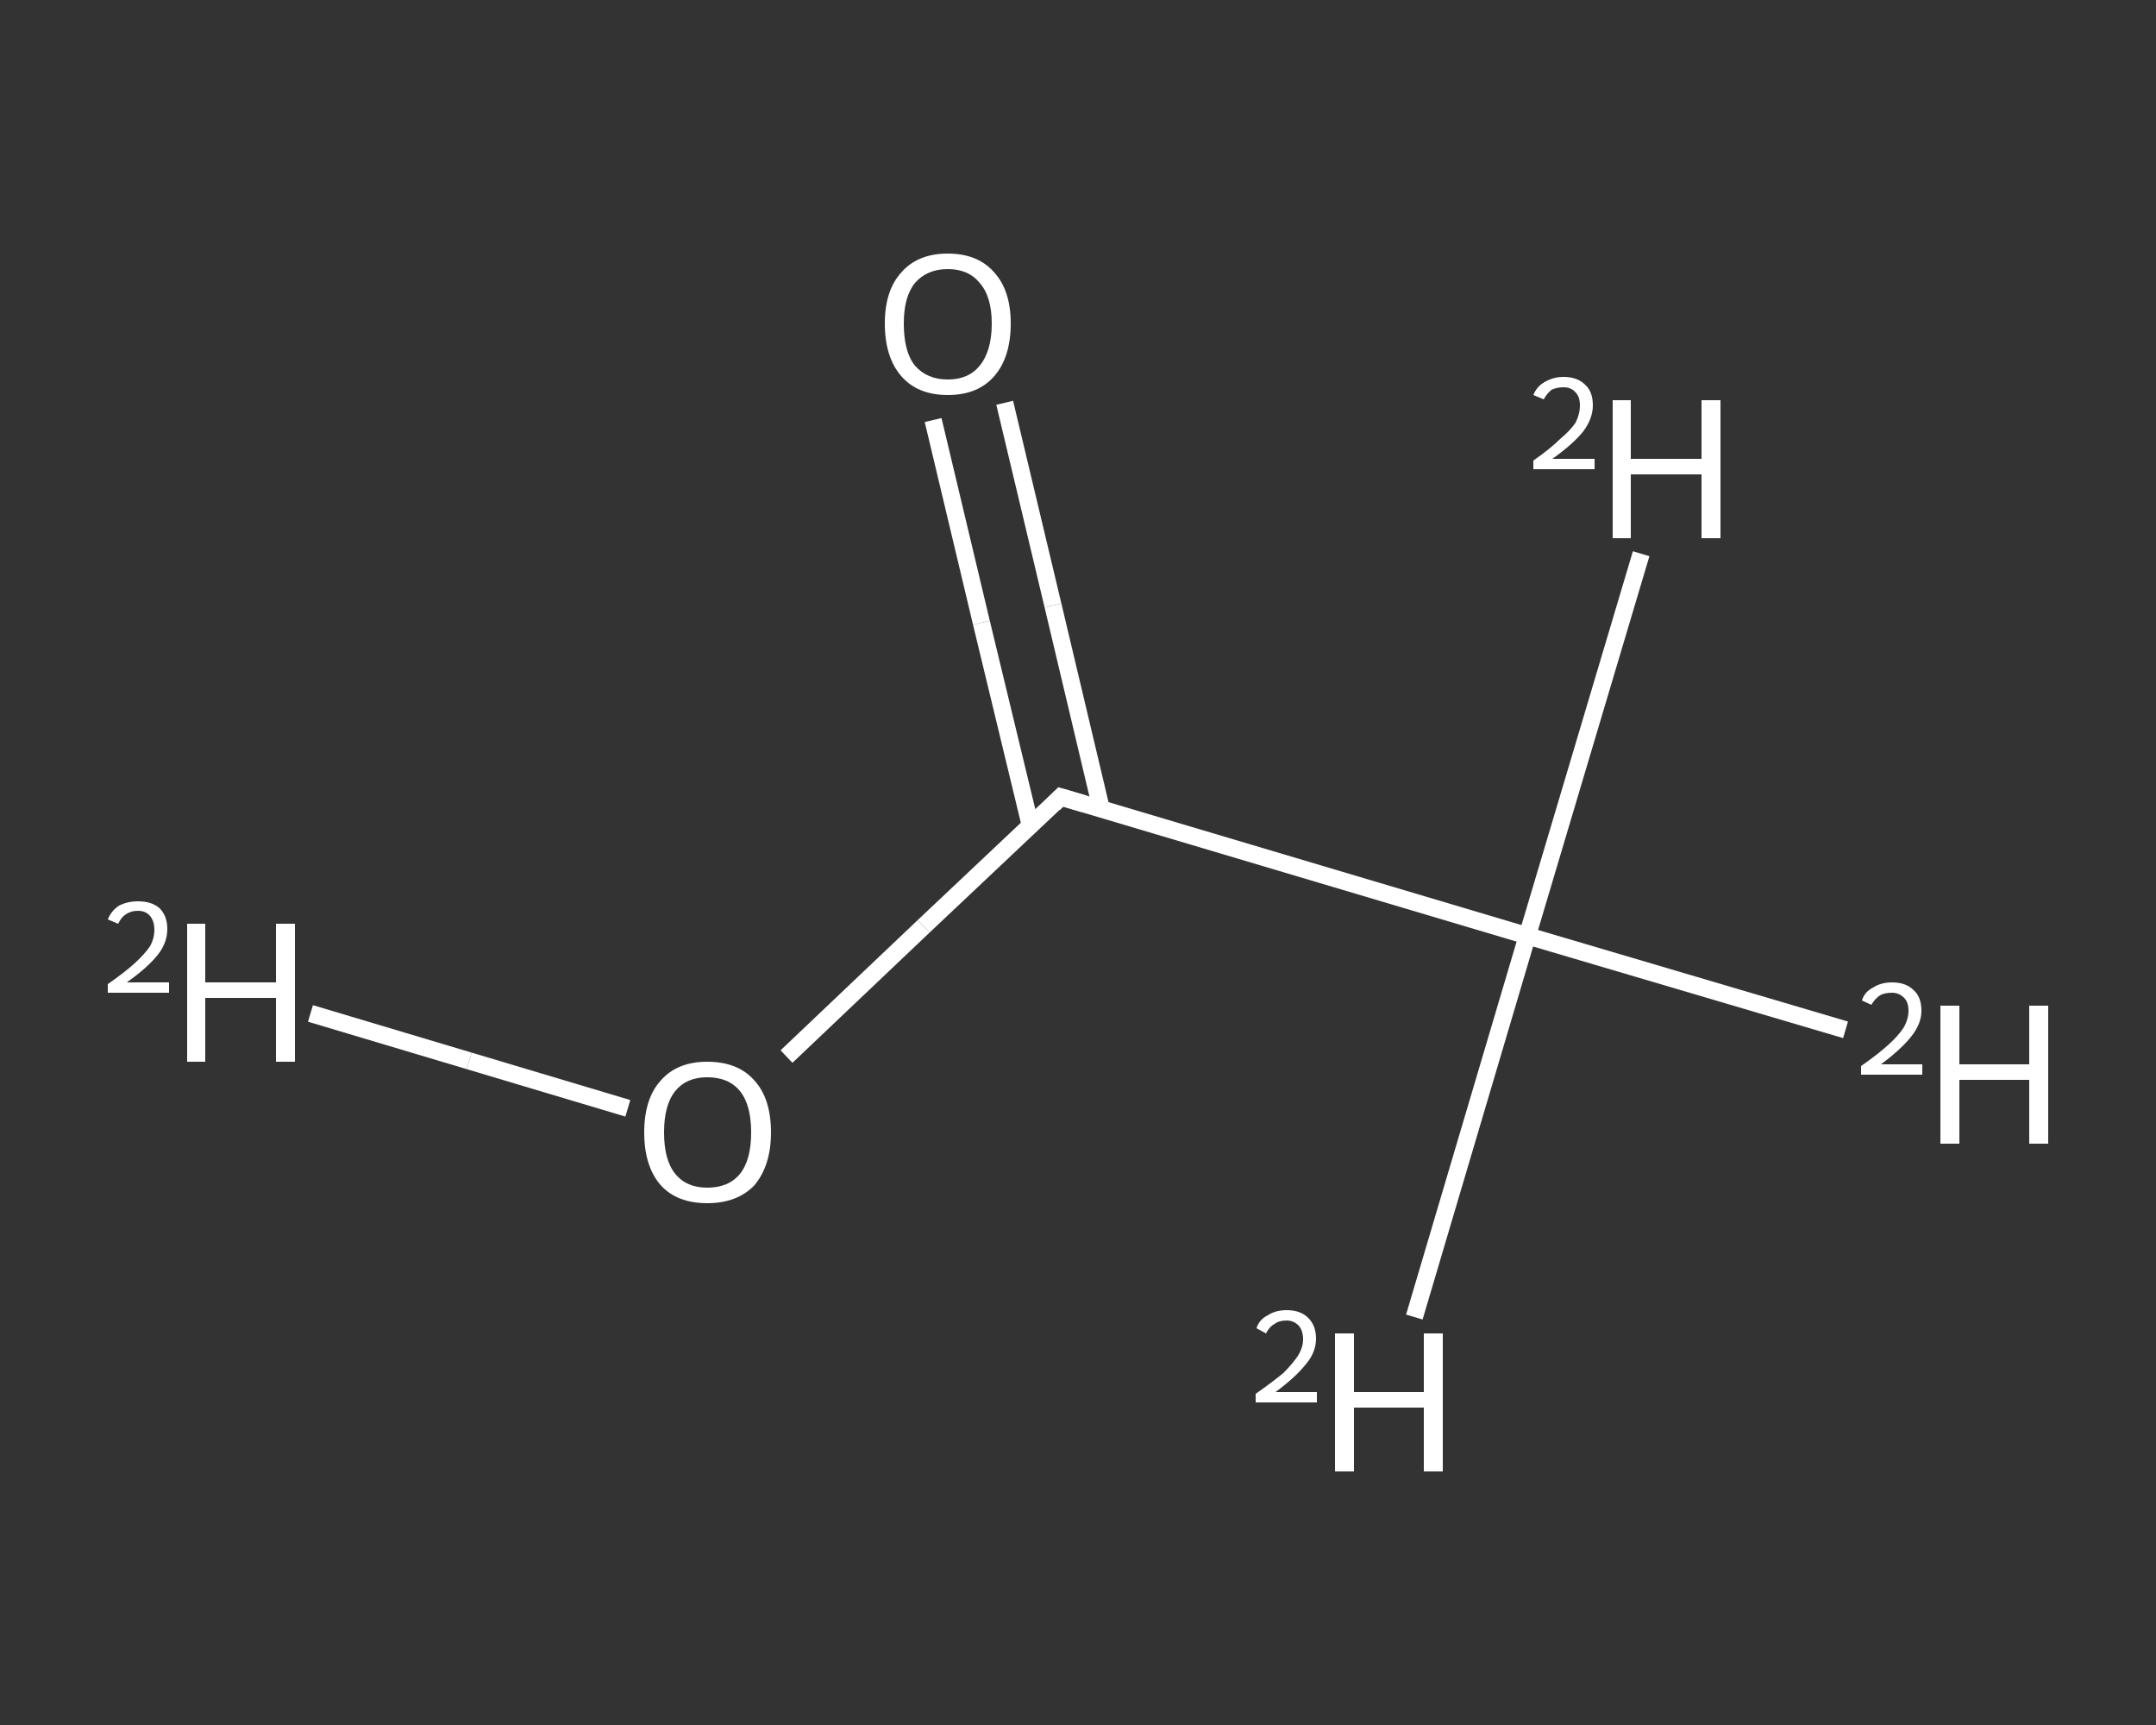 <?xml version='1.0' encoding='iso-8859-1'?>
<svg version='1.1' baseProfile='full'
              xmlns='http://www.w3.org/2000/svg'
                      xmlns:rdkit='http://www.rdkit.org/xml'
                      xmlns:xlink='http://www.w3.org/1999/xlink'
                  xml:space='preserve'
width='250px' height='200px' viewBox='0 0 250 200'>
<rect x="0" y="0" width="250" height="200" fill="#333333" stroke="none"/>
<!-- END OF HEADER -->
<rect style='opacity:1.0;fill:transparent;stroke:none' width='250.0' height='200.0' x='0.0' y='0.0'> </rect>
<path class='bond-0 atom-0 atom-1' d='M 36.0,117.5 L 54.4,123.0' style='fill:none;fill-rule:evenodd;stroke:#FFFFFF;stroke-width:2.0px;stroke-linecap:butt;stroke-linejoin:miter;stroke-opacity:1' />
<path class='bond-0 atom-0 atom-1' d='M 54.4,123.0 L 72.8,128.5' style='fill:none;fill-rule:evenodd;stroke:#FFFFFF;stroke-width:2.0px;stroke-linecap:butt;stroke-linejoin:miter;stroke-opacity:1' />
<path class='bond-1 atom-1 atom-2' d='M 91.2,122.5 L 107.1,107.4' style='fill:none;fill-rule:evenodd;stroke:#FFFFFF;stroke-width:2.0px;stroke-linecap:butt;stroke-linejoin:miter;stroke-opacity:1' />
<path class='bond-1 atom-1 atom-2' d='M 107.1,107.4 L 123.0,92.4' style='fill:none;fill-rule:evenodd;stroke:#FFFFFF;stroke-width:2.0px;stroke-linecap:butt;stroke-linejoin:miter;stroke-opacity:1' />
<path class='bond-2 atom-2 atom-3' d='M 127.7,93.8 L 122.1,70.2' style='fill:none;fill-rule:evenodd;stroke:#FFFFFF;stroke-width:2.0px;stroke-linecap:butt;stroke-linejoin:miter;stroke-opacity:1' />
<path class='bond-2 atom-2 atom-3' d='M 122.1,70.2 L 116.5,46.7' style='fill:none;fill-rule:evenodd;stroke:#FFFFFF;stroke-width:2.0px;stroke-linecap:butt;stroke-linejoin:miter;stroke-opacity:1' />
<path class='bond-2 atom-2 atom-3' d='M 119.5,95.8 L 113.8,72.2' style='fill:none;fill-rule:evenodd;stroke:#FFFFFF;stroke-width:2.0px;stroke-linecap:butt;stroke-linejoin:miter;stroke-opacity:1' />
<path class='bond-2 atom-2 atom-3' d='M 113.8,72.2 L 108.2,48.7' style='fill:none;fill-rule:evenodd;stroke:#FFFFFF;stroke-width:2.0px;stroke-linecap:butt;stroke-linejoin:miter;stroke-opacity:1' />
<path class='bond-3 atom-2 atom-4' d='M 123.0,92.4 L 177.1,108.5' style='fill:none;fill-rule:evenodd;stroke:#FFFFFF;stroke-width:2.0px;stroke-linecap:butt;stroke-linejoin:miter;stroke-opacity:1' />
<path class='bond-4 atom-4 atom-5' d='M 177.1,108.5 L 214.0,119.4' style='fill:none;fill-rule:evenodd;stroke:#FFFFFF;stroke-width:2.0px;stroke-linecap:butt;stroke-linejoin:miter;stroke-opacity:1' />
<path class='bond-5 atom-4 atom-6' d='M 177.1,108.5 L 164.0,152.7' style='fill:none;fill-rule:evenodd;stroke:#FFFFFF;stroke-width:2.0px;stroke-linecap:butt;stroke-linejoin:miter;stroke-opacity:1' />
<path class='bond-6 atom-4 atom-7' d='M 177.1,108.5 L 190.3,64.2' style='fill:none;fill-rule:evenodd;stroke:#FFFFFF;stroke-width:2.0px;stroke-linecap:butt;stroke-linejoin:miter;stroke-opacity:1' />
<path d='M 122.2,93.2 L 123.0,92.4 L 125.7,93.2' style='fill:none;stroke:#FFFFFF;stroke-width:2.0px;stroke-linecap:butt;stroke-linejoin:miter;stroke-opacity:1;' />
<path class='atom-0' d='M 12.5 106.6
Q 12.9 105.6, 13.8 105.0
Q 14.8 104.5, 16.0 104.5
Q 17.6 104.5, 18.5 105.3
Q 19.4 106.2, 19.4 107.7
Q 19.4 109.3, 18.3 110.7
Q 17.1 112.2, 14.7 113.9
L 19.6 113.9
L 19.6 115.1
L 12.5 115.1
L 12.5 114.1
Q 14.5 112.7, 15.6 111.7
Q 16.8 110.6, 17.4 109.7
Q 17.9 108.8, 17.9 107.8
Q 17.9 106.8, 17.4 106.2
Q 16.9 105.6, 16.0 105.6
Q 15.2 105.6, 14.6 106.0
Q 14.1 106.3, 13.7 107.1
L 12.5 106.6
' fill='#FFFFFF'/>
<path class='atom-0' d='M 21.7 107.1
L 23.8 107.1
L 23.8 113.9
L 32.0 113.9
L 32.0 107.1
L 34.2 107.1
L 34.2 123.1
L 32.0 123.1
L 32.0 115.7
L 23.8 115.7
L 23.8 123.1
L 21.7 123.1
L 21.7 107.1
' fill='#FFFFFF'/>
<path class='atom-1' d='M 74.7 131.3
Q 74.7 127.4, 76.6 125.3
Q 78.5 123.1, 82.0 123.1
Q 85.6 123.1, 87.5 125.3
Q 89.4 127.4, 89.4 131.3
Q 89.4 135.1, 87.5 137.4
Q 85.5 139.5, 82.0 139.5
Q 78.5 139.5, 76.6 137.4
Q 74.7 135.2, 74.7 131.3
M 82.0 137.7
Q 84.5 137.7, 85.8 136.1
Q 87.1 134.5, 87.1 131.3
Q 87.1 128.1, 85.8 126.5
Q 84.5 124.9, 82.0 124.9
Q 79.6 124.9, 78.3 126.5
Q 77.0 128.1, 77.0 131.3
Q 77.0 134.5, 78.3 136.1
Q 79.6 137.7, 82.0 137.7
' fill='#FFFFFF'/>
<path class='atom-3' d='M 102.6 37.5
Q 102.6 33.7, 104.5 31.6
Q 106.4 29.4, 109.9 29.4
Q 113.4 29.4, 115.3 31.6
Q 117.2 33.7, 117.2 37.5
Q 117.2 41.4, 115.3 43.6
Q 113.4 45.8, 109.9 45.8
Q 106.4 45.8, 104.5 43.6
Q 102.6 41.4, 102.6 37.5
M 109.9 44.0
Q 112.3 44.0, 113.6 42.4
Q 115.0 40.7, 115.0 37.5
Q 115.0 34.4, 113.6 32.8
Q 112.3 31.2, 109.9 31.2
Q 107.5 31.2, 106.1 32.8
Q 104.8 34.4, 104.8 37.5
Q 104.8 40.8, 106.1 42.4
Q 107.5 44.0, 109.9 44.0
' fill='#FFFFFF'/>
<path class='atom-5' d='M 215.9 116.0
Q 216.2 115.0, 217.2 114.5
Q 218.1 113.9, 219.4 113.9
Q 221.0 113.9, 221.9 114.8
Q 222.8 115.6, 222.8 117.2
Q 222.8 118.7, 221.6 120.2
Q 220.4 121.7, 218.1 123.4
L 222.9 123.4
L 222.9 124.6
L 215.8 124.6
L 215.8 123.6
Q 217.8 122.2, 219.0 121.1
Q 220.1 120.1, 220.7 119.2
Q 221.3 118.2, 221.3 117.2
Q 221.3 116.2, 220.8 115.7
Q 220.2 115.1, 219.4 115.1
Q 218.5 115.1, 218.0 115.4
Q 217.4 115.8, 217.0 116.5
L 215.9 116.0
' fill='#FFFFFF'/>
<path class='atom-5' d='M 225.0 116.6
L 227.2 116.6
L 227.2 123.4
L 235.3 123.4
L 235.3 116.6
L 237.5 116.6
L 237.5 132.6
L 235.3 132.6
L 235.3 125.2
L 227.2 125.2
L 227.2 132.6
L 225.0 132.6
L 225.0 116.6
' fill='#FFFFFF'/>
<path class='atom-6' d='M 145.7 154.0
Q 146.0 153.0, 147.0 152.5
Q 147.9 151.9, 149.2 151.9
Q 150.8 151.9, 151.7 152.8
Q 152.6 153.7, 152.6 155.2
Q 152.6 156.8, 151.4 158.2
Q 150.2 159.7, 147.9 161.4
L 152.7 161.4
L 152.7 162.6
L 145.6 162.6
L 145.6 161.6
Q 147.6 160.2, 148.8 159.2
Q 149.9 158.1, 150.5 157.2
Q 151.1 156.2, 151.1 155.3
Q 151.1 154.3, 150.6 153.7
Q 150.0 153.1, 149.2 153.1
Q 148.3 153.1, 147.8 153.5
Q 147.2 153.8, 146.8 154.6
L 145.7 154.0
' fill='#FFFFFF'/>
<path class='atom-6' d='M 154.8 154.6
L 157.0 154.6
L 157.0 161.4
L 165.1 161.4
L 165.1 154.6
L 167.3 154.6
L 167.3 170.6
L 165.1 170.6
L 165.1 163.2
L 157.0 163.2
L 157.0 170.6
L 154.8 170.6
L 154.8 154.6
' fill='#FFFFFF'/>
<path class='atom-7' d='M 177.8 45.8
Q 178.2 44.8, 179.1 44.3
Q 180.1 43.7, 181.3 43.7
Q 182.9 43.7, 183.8 44.6
Q 184.7 45.4, 184.7 47.0
Q 184.7 48.5, 183.6 50.0
Q 182.4 51.5, 180.0 53.2
L 184.9 53.2
L 184.9 54.4
L 177.8 54.4
L 177.8 53.4
Q 179.8 52.0, 180.9 50.9
Q 182.1 49.9, 182.7 49.0
Q 183.2 48.0, 183.2 47.0
Q 183.2 46.0, 182.7 45.5
Q 182.2 44.9, 181.3 44.9
Q 180.5 44.9, 179.9 45.2
Q 179.4 45.6, 179.0 46.3
L 177.8 45.8
' fill='#FFFFFF'/>
<path class='atom-7' d='M 187.0 46.4
L 189.1 46.4
L 189.1 53.2
L 197.3 53.2
L 197.3 46.4
L 199.5 46.4
L 199.5 62.4
L 197.3 62.4
L 197.3 55.0
L 189.1 55.0
L 189.1 62.4
L 187.0 62.4
L 187.0 46.4
' fill='#FFFFFF'/>
</svg>
